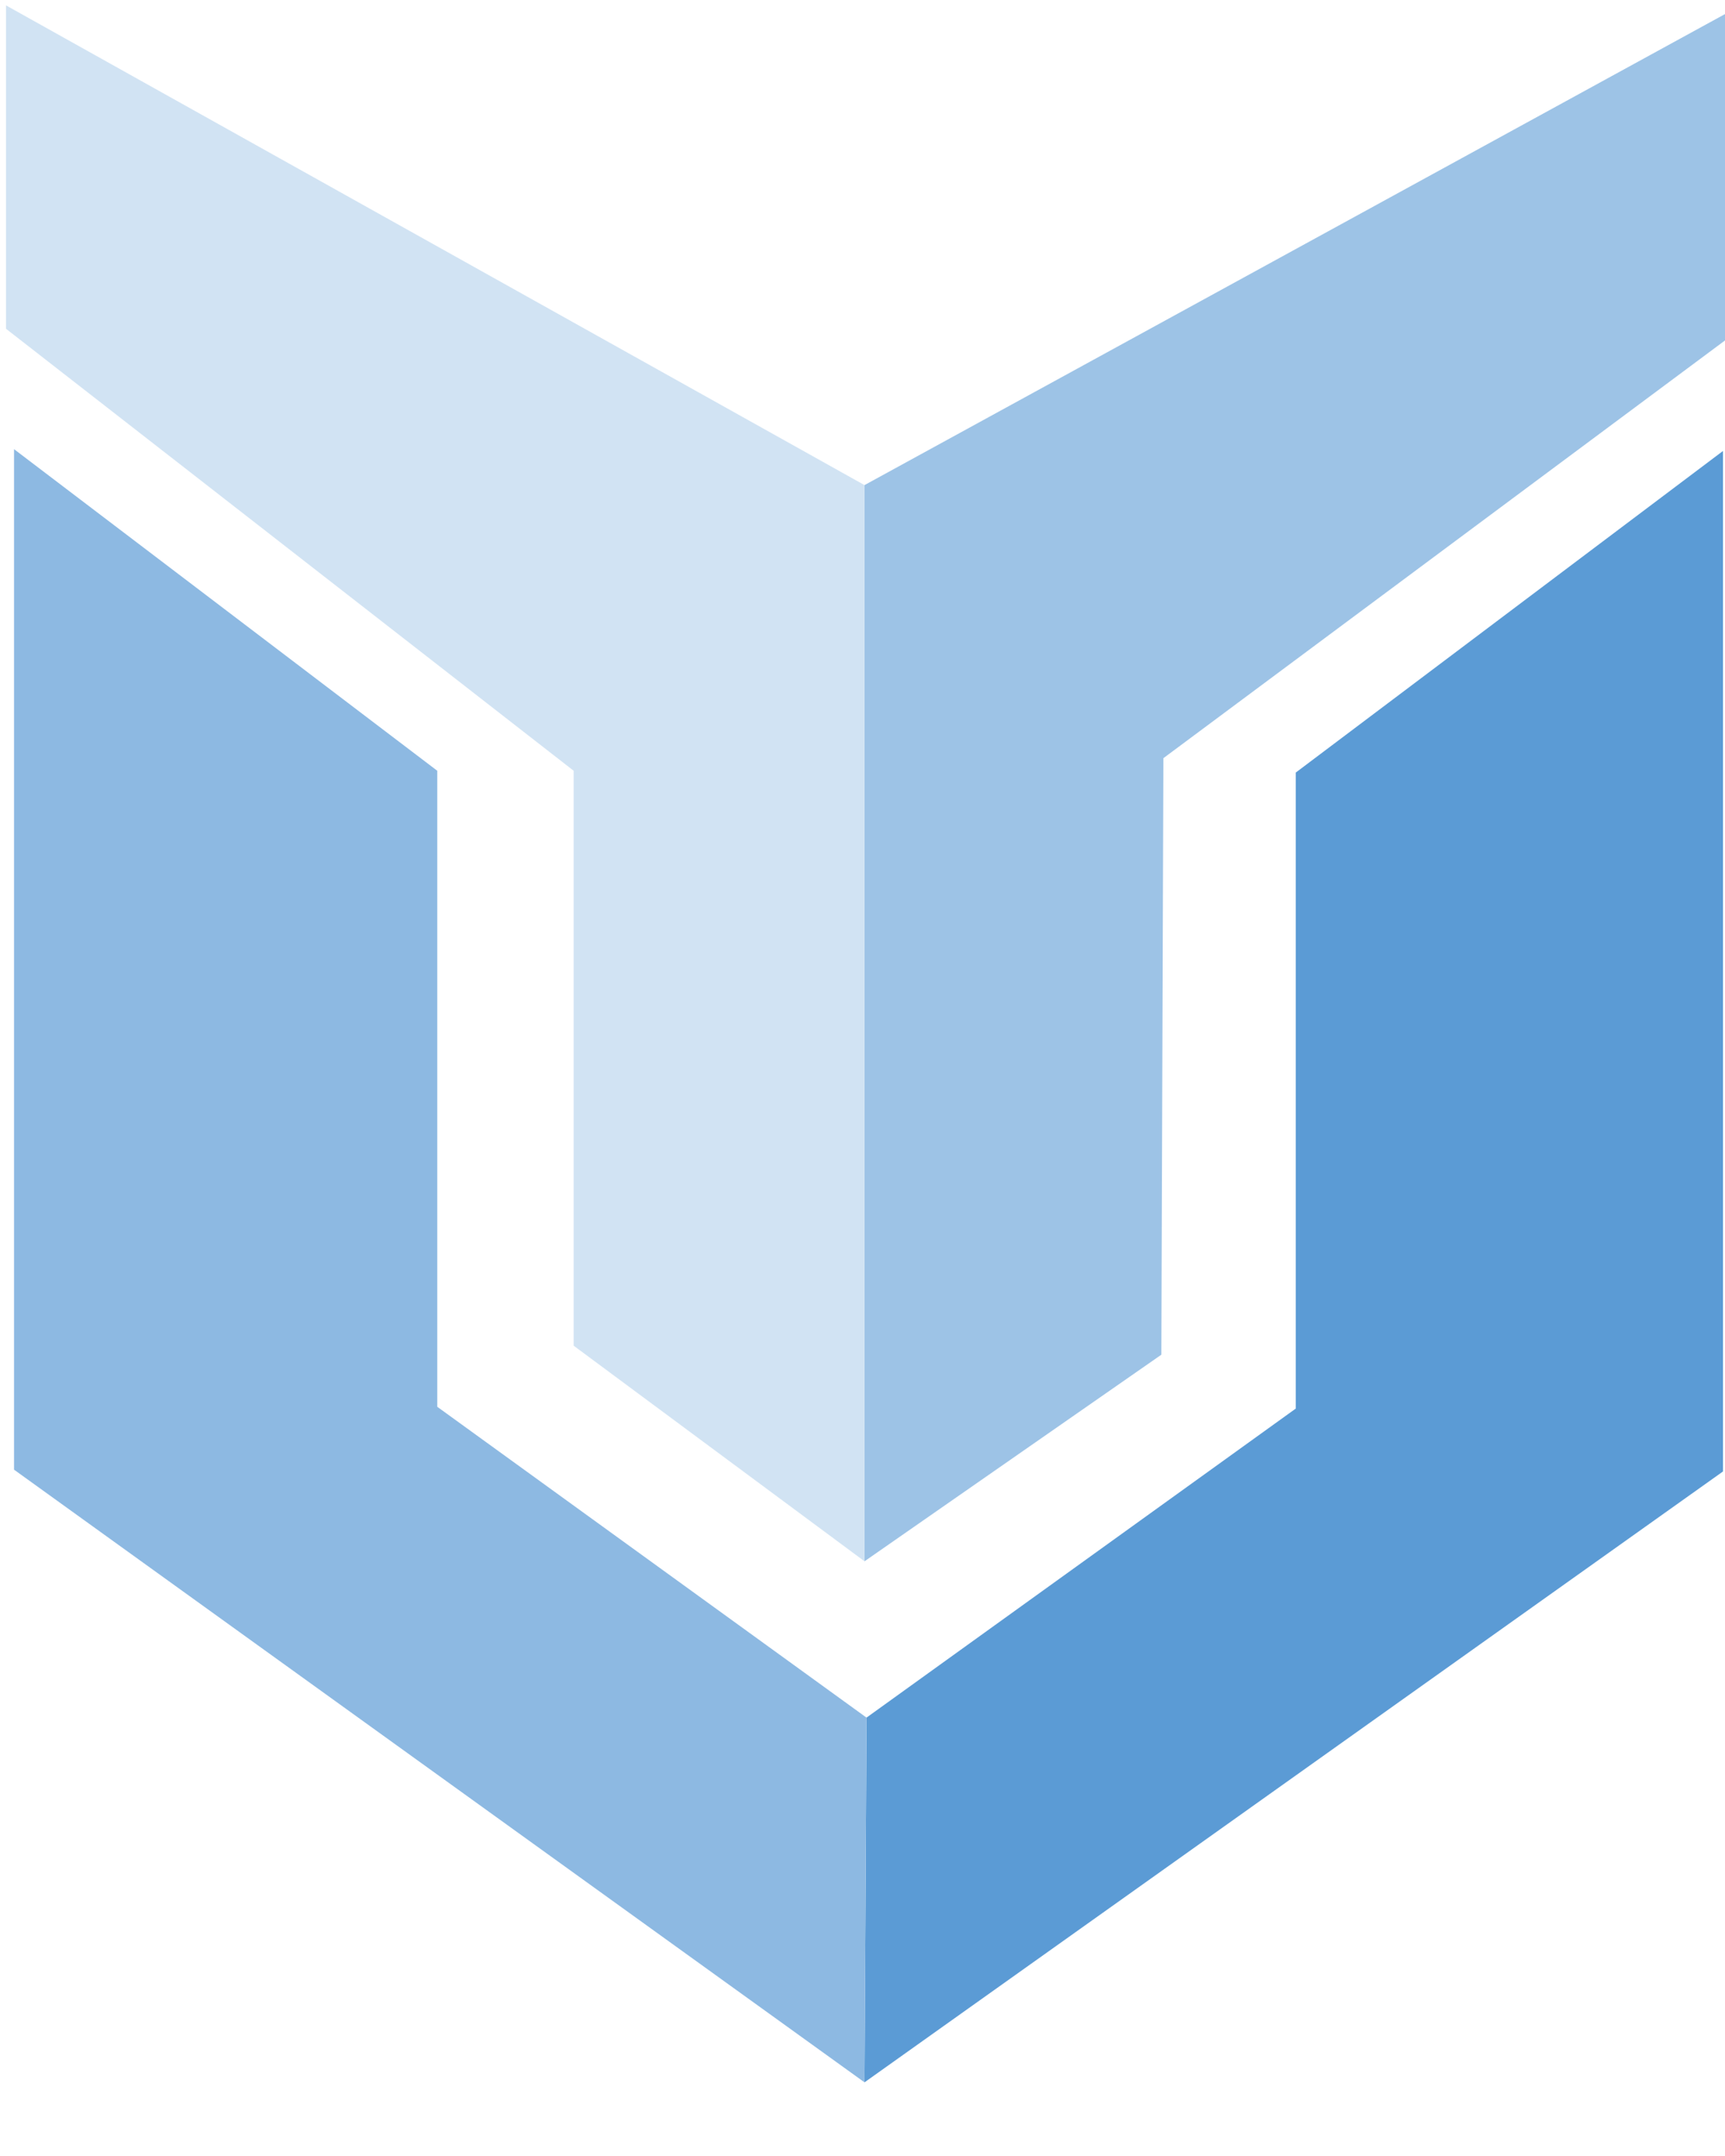 
<svg xmlns="http://www.w3.org/2000/svg" version="1.1" xmlns:xlink="http://www.w3.org/1999/xlink" preserveAspectRatio="none" x="0px" y="0px" width="40px" height="50px" viewBox="0 0 43 60">
<defs>
<g id="Layer5_0_FILL">
<path fill="#9DC3E6" stroke="none" d="
M 43.15 9.35
L 43.15 0.3 21.55 13.5 21.55 43.45 28.95 37.7 29 21.1 43.15 9.35 Z"/>
</g>

<g id="Layer4_0_FILL">
<path fill="#D1E3F3" stroke="none" d="
M 21.55 43.45
L 21.55 13.5 0.15 0.15 0.15 9.15 14.3 21.45 14.3 37.45 21.55 43.45 Z"/>
</g>

<g id="Layer3_0_FILL">
<path fill="#5B9BD5" stroke="none" d="
M 42.95 40.95
L 42.95 12.55 32.3 21.5 32.3 39.2 21.6 47.8 21.55 57.95 42.95 40.95 Z"/>
</g>

<g id="Layer2_0_FILL">
<path fill="#8DB9E2" stroke="none" d="
M 10.9 21.45
L 0.35 12.5 0.35 40.9 21.55 57.95 21.6 47.8 10.9 39.15 10.9 21.45 Z"/>
</g>
</defs>

<g transform="matrix( 1, 0, 0, 1, 0,0) ">
<use xlink:href="#Layer5_0_FILL"/>
</g>

<g transform="matrix( 1, 0, 0, 1, 0,0) ">
<use xlink:href="#Layer4_0_FILL"/>
</g>

<g transform="matrix( 1, 0, 0, 1, 0,0) ">
<use xlink:href="#Layer3_0_FILL"/>
</g>

<g transform="matrix( 1, 0, 0, 1, 0,0) ">
<use xlink:href="#Layer2_0_FILL"/>
</g>
</svg>
